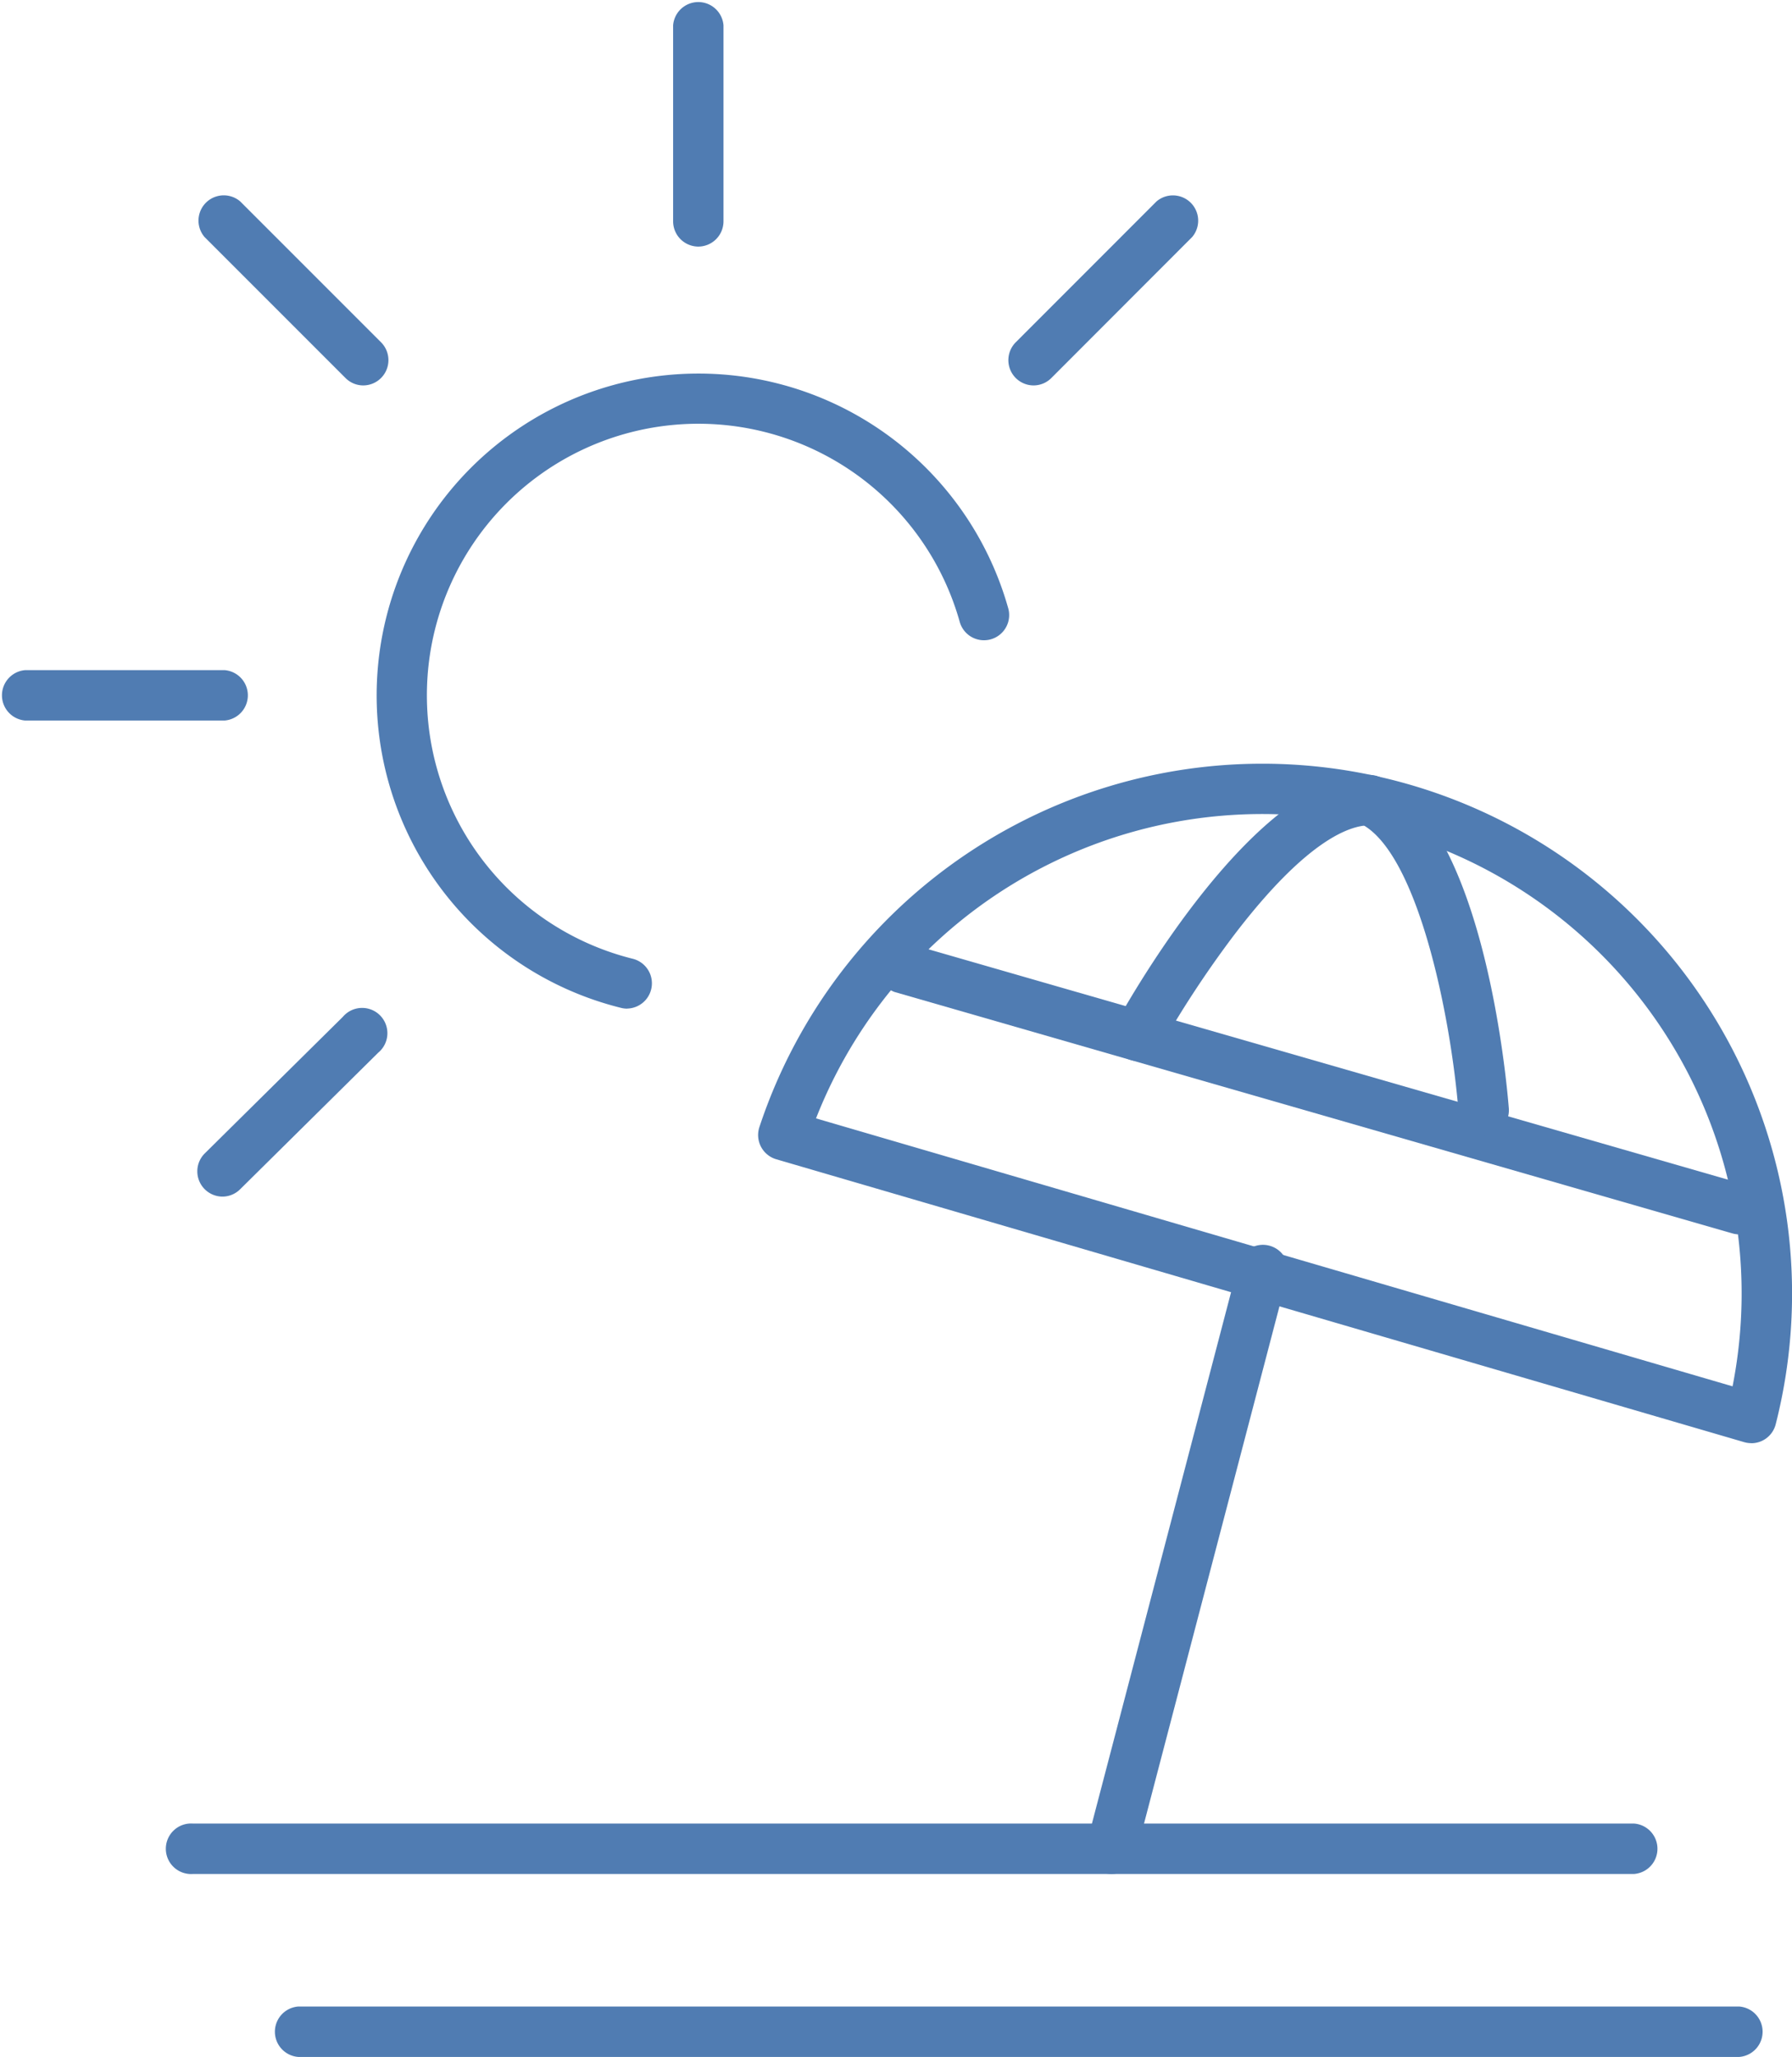 <svg id="Group_192" data-name="Group 192" xmlns="http://www.w3.org/2000/svg" xmlns:xlink="http://www.w3.org/1999/xlink" width="106.362" height="122.057" viewBox="0 0 106.362 122.057">
  <defs>
    <clipPath id="clip-path">
      <rect id="Rectangle_329" data-name="Rectangle 329" width="106.362" height="122.057" transform="translate(0 0)" fill="none"/>
    </clipPath>
  </defs>
  <g id="Group_191" data-name="Group 191" clip-path="url(#clip-path)">
    <path id="Path_400" data-name="Path 400" d="M103.238,122.057H17.7a1.5,1.5,0,0,1,0-2.991h85.533a1.5,1.5,0,0,1,0,2.991" fill="#507cb2"/>
    <path id="Path_401" data-name="Path 401" d="M96.992,111.2H11.459a1.5,1.5,0,1,1,0-2.991H96.992a1.5,1.5,0,0,1,0,2.991" fill="#507cb2"/>
    <path id="Path_402" data-name="Path 402" d="M65.966,111.2a1.5,1.5,0,0,1-1.448-1.875l8.963-34.22a1.5,1.5,0,1,1,2.893.757l-8.963,34.221a1.5,1.5,0,0,1-1.445,1.117" fill="#507cb2"/>
    <path id="Path_403" data-name="Path 403" d="M37.227,59.852a1.482,1.482,0,0,1-.359-.044A19.1,19.1,0,1,1,59.833,36.063a1.495,1.495,0,1,1-2.877.812A16.113,16.113,0,1,0,37.583,56.9a1.5,1.5,0,0,1-.356,2.948" fill="#507cb2"/>
    <path id="Path_404" data-name="Path 404" d="M13.2,71.006a1.5,1.5,0,0,1-1.051-2.559l8.2-8.108a1.5,1.5,0,1,1,2.1,2.126l-8.2,8.109a1.49,1.49,0,0,1-1.051.432" fill="#507cb2"/>
    <path id="Path_405" data-name="Path 405" d="M13.327,42.756H1.5a1.5,1.5,0,0,1,0-2.991H13.327a1.5,1.5,0,0,1,0,2.991" fill="#507cb2"/>
    <path id="Path_406" data-name="Path 406" d="M21.566,22.871a1.488,1.488,0,0,1-1.057-.438l-8.367-8.366a1.5,1.5,0,0,1,2.115-2.115l8.366,8.366a1.5,1.5,0,0,1-1.057,2.553" fill="#507cb2"/>
    <path id="Path_407" data-name="Path 407" d="M41.447,14.632a1.5,1.5,0,0,1-1.495-1.495V1.5a1.5,1.5,0,0,1,2.99,0V13.137a1.5,1.5,0,0,1-1.5,1.495" fill="#507cb2"/>
    <path id="Path_408" data-name="Path 408" d="M61.339,22.871a1.5,1.5,0,0,1-1.058-2.552l8.363-8.367a1.5,1.5,0,0,1,2.115,2.114L62.4,22.433a1.492,1.492,0,0,1-1.058.438" fill="#507cb2"/>
    <path id="Path_409" data-name="Path 409" d="M103.945,85.637a1.507,1.507,0,0,1-.42-.06L46.07,68.789a1.5,1.5,0,0,1-1-1.9,31.443,31.443,0,0,1,60.325,17.626,1.494,1.494,0,0,1-1.449,1.126M48.434,66.364l54.4,15.9a28.452,28.452,0,0,0-54.4-15.9" fill="#507cb2"/>
    <path id="Path_410" data-name="Path 410" d="M103.239,73.248a1.5,1.5,0,0,1-.415-.059L53.091,58.862a1.5,1.5,0,0,1,.828-2.874l49.733,14.327a1.5,1.5,0,0,1-.413,2.933" fill="#507cb2"/>
    <path id="Path_411" data-name="Path 411" d="M67.529,62.961a1.5,1.5,0,0,1-1.308-2.217c.832-1.511,8.325-14.761,15.063-14.761a1.495,1.495,0,1,1,0,2.99c-1.137,0-3.682.833-7.959,6.409a61.625,61.625,0,0,0-4.485,6.805,1.5,1.5,0,0,1-1.311.774" fill="#507cb2"/>
    <path id="Path_412" data-name="Path 412" d="M88.061,67.382A1.5,1.5,0,0,1,86.572,66c-.465-5.815-2.479-15.617-5.9-17.163A1.5,1.5,0,0,1,81.9,46.116c6.142,2.773,7.518,17.933,7.654,19.652a1.5,1.5,0,0,1-1.372,1.609c-.04,0-.08.005-.12.005" fill="#507cb2"/>
  </g>
</svg>
